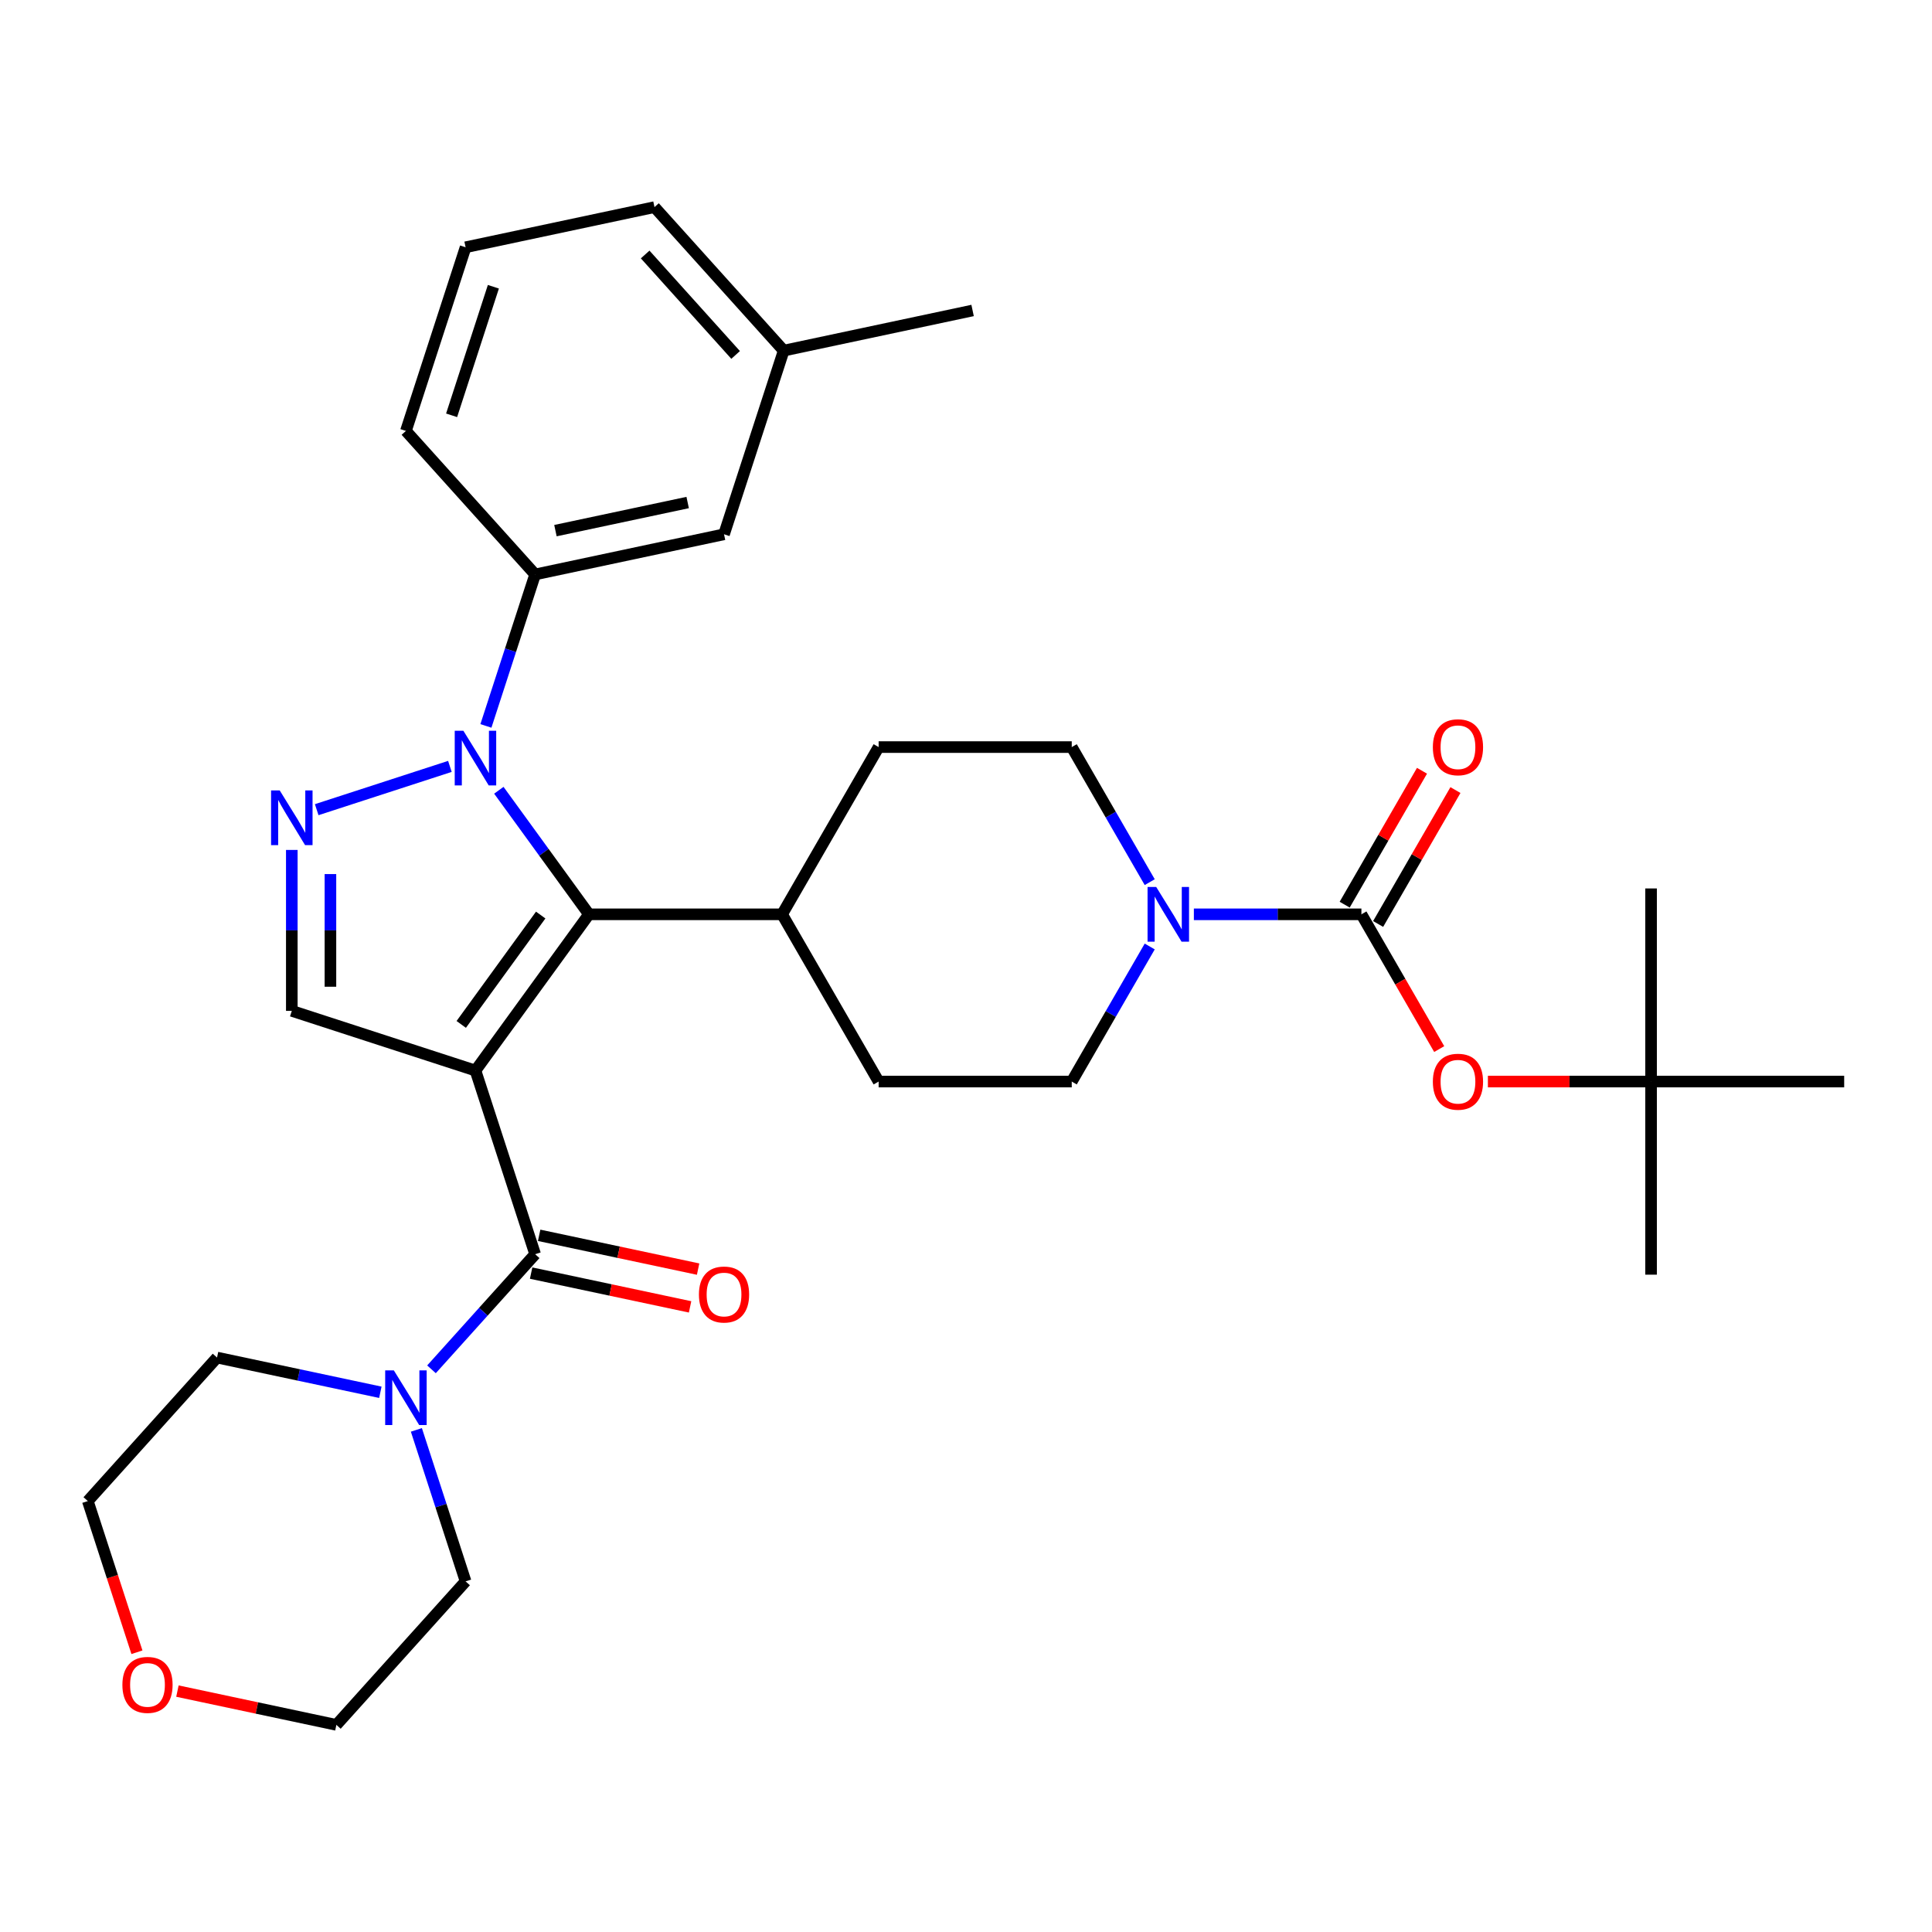 <?xml version='1.0' encoding='iso-8859-1'?>
<svg version='1.1' baseProfile='full'
              xmlns='http://www.w3.org/2000/svg'
                      xmlns:rdkit='http://www.rdkit.org/xml'
                      xmlns:xlink='http://www.w3.org/1999/xlink'
                  xml:space='preserve'
width='1000px' height='1000px' viewBox='0 0 1000 1000'>
<!-- END OF HEADER -->
<rect style='opacity:1.0;fill:#FFFFFF;stroke:none' width='1000' height='1000' x='0' y='0'> </rect>
<path class='bond-1' d='M 246.1,554.115 L 304.85,473.251' style='fill:none;fill-rule:evenodd;stroke:#000000;stroke-width:6px;stroke-linecap:butt;stroke-linejoin:miter;stroke-opacity:1' />
<path class='bond-1' d='M 238.739,530.235 L 279.865,473.63' style='fill:none;fill-rule:evenodd;stroke:#000000;stroke-width:6px;stroke-linecap:butt;stroke-linejoin:miter;stroke-opacity:1' />
<path class='bond-3' d='M 246.1,554.115 L 276.987,649.176' style='fill:none;fill-rule:evenodd;stroke:#000000;stroke-width:6px;stroke-linecap:butt;stroke-linejoin:miter;stroke-opacity:1' />
<path class='bond-4' d='M 246.1,554.115 L 151.039,523.227' style='fill:none;fill-rule:evenodd;stroke:#000000;stroke-width:6px;stroke-linecap:butt;stroke-linejoin:miter;stroke-opacity:1' />
<path class='bond-0' d='M 258.198,409.039 L 281.524,441.145' style='fill:none;fill-rule:evenodd;stroke:#0000FF;stroke-width:6px;stroke-linecap:butt;stroke-linejoin:miter;stroke-opacity:1' />
<path class='bond-0' d='M 281.524,441.145 L 304.85,473.251' style='fill:none;fill-rule:evenodd;stroke:#000000;stroke-width:6px;stroke-linecap:butt;stroke-linejoin:miter;stroke-opacity:1' />
<path class='bond-8' d='M 251.51,375.735 L 264.248,336.531' style='fill:none;fill-rule:evenodd;stroke:#0000FF;stroke-width:6px;stroke-linecap:butt;stroke-linejoin:miter;stroke-opacity:1' />
<path class='bond-8' d='M 264.248,336.531 L 276.987,297.326' style='fill:none;fill-rule:evenodd;stroke:#000000;stroke-width:6px;stroke-linecap:butt;stroke-linejoin:miter;stroke-opacity:1' />
<path class='bond-32' d='M 232.866,396.687 L 163.924,419.087' style='fill:none;fill-rule:evenodd;stroke:#0000FF;stroke-width:6px;stroke-linecap:butt;stroke-linejoin:miter;stroke-opacity:1' />
<path class='bond-10' d='M 304.85,473.251 L 404.804,473.251' style='fill:none;fill-rule:evenodd;stroke:#000000;stroke-width:6px;stroke-linecap:butt;stroke-linejoin:miter;stroke-opacity:1' />
<path class='bond-2' d='M 151.039,439.927 L 151.039,481.577' style='fill:none;fill-rule:evenodd;stroke:#0000FF;stroke-width:6px;stroke-linecap:butt;stroke-linejoin:miter;stroke-opacity:1' />
<path class='bond-2' d='M 151.039,481.577 L 151.039,523.227' style='fill:none;fill-rule:evenodd;stroke:#000000;stroke-width:6px;stroke-linecap:butt;stroke-linejoin:miter;stroke-opacity:1' />
<path class='bond-2' d='M 171.029,452.422 L 171.029,481.577' style='fill:none;fill-rule:evenodd;stroke:#0000FF;stroke-width:6px;stroke-linecap:butt;stroke-linejoin:miter;stroke-opacity:1' />
<path class='bond-2' d='M 171.029,481.577 L 171.029,510.732' style='fill:none;fill-rule:evenodd;stroke:#000000;stroke-width:6px;stroke-linecap:butt;stroke-linejoin:miter;stroke-opacity:1' />
<path class='bond-7' d='M 276.987,649.176 L 250.163,678.967' style='fill:none;fill-rule:evenodd;stroke:#000000;stroke-width:6px;stroke-linecap:butt;stroke-linejoin:miter;stroke-opacity:1' />
<path class='bond-7' d='M 250.163,678.967 L 223.339,708.758' style='fill:none;fill-rule:evenodd;stroke:#0000FF;stroke-width:6px;stroke-linecap:butt;stroke-linejoin:miter;stroke-opacity:1' />
<path class='bond-11' d='M 274.909,658.953 L 316.047,667.697' style='fill:none;fill-rule:evenodd;stroke:#000000;stroke-width:6px;stroke-linecap:butt;stroke-linejoin:miter;stroke-opacity:1' />
<path class='bond-11' d='M 316.047,667.697 L 357.185,676.441' style='fill:none;fill-rule:evenodd;stroke:#FF0000;stroke-width:6px;stroke-linecap:butt;stroke-linejoin:miter;stroke-opacity:1' />
<path class='bond-11' d='M 279.065,639.399 L 320.203,648.143' style='fill:none;fill-rule:evenodd;stroke:#000000;stroke-width:6px;stroke-linecap:butt;stroke-linejoin:miter;stroke-opacity:1' />
<path class='bond-11' d='M 320.203,648.143 L 361.341,656.887' style='fill:none;fill-rule:evenodd;stroke:#FF0000;stroke-width:6px;stroke-linecap:butt;stroke-linejoin:miter;stroke-opacity:1' />
<path class='bond-5' d='M 704.663,473.251 L 661.303,473.251' style='fill:none;fill-rule:evenodd;stroke:#000000;stroke-width:6px;stroke-linecap:butt;stroke-linejoin:miter;stroke-opacity:1' />
<path class='bond-5' d='M 661.303,473.251 L 617.943,473.251' style='fill:none;fill-rule:evenodd;stroke:#0000FF;stroke-width:6px;stroke-linecap:butt;stroke-linejoin:miter;stroke-opacity:1' />
<path class='bond-9' d='M 704.663,473.251 L 724.798,508.126' style='fill:none;fill-rule:evenodd;stroke:#000000;stroke-width:6px;stroke-linecap:butt;stroke-linejoin:miter;stroke-opacity:1' />
<path class='bond-9' d='M 724.798,508.126 L 744.933,543.001' style='fill:none;fill-rule:evenodd;stroke:#FF0000;stroke-width:6px;stroke-linecap:butt;stroke-linejoin:miter;stroke-opacity:1' />
<path class='bond-12' d='M 713.319,478.249 L 733.327,443.594' style='fill:none;fill-rule:evenodd;stroke:#000000;stroke-width:6px;stroke-linecap:butt;stroke-linejoin:miter;stroke-opacity:1' />
<path class='bond-12' d='M 733.327,443.594 L 753.335,408.939' style='fill:none;fill-rule:evenodd;stroke:#FF0000;stroke-width:6px;stroke-linecap:butt;stroke-linejoin:miter;stroke-opacity:1' />
<path class='bond-12' d='M 696.007,468.253 L 716.015,433.598' style='fill:none;fill-rule:evenodd;stroke:#000000;stroke-width:6px;stroke-linecap:butt;stroke-linejoin:miter;stroke-opacity:1' />
<path class='bond-12' d='M 716.015,433.598 L 736.023,398.943' style='fill:none;fill-rule:evenodd;stroke:#FF0000;stroke-width:6px;stroke-linecap:butt;stroke-linejoin:miter;stroke-opacity:1' />
<path class='bond-6' d='M 595.096,489.903 L 574.914,524.858' style='fill:none;fill-rule:evenodd;stroke:#0000FF;stroke-width:6px;stroke-linecap:butt;stroke-linejoin:miter;stroke-opacity:1' />
<path class='bond-6' d='M 574.914,524.858 L 554.733,559.813' style='fill:none;fill-rule:evenodd;stroke:#000000;stroke-width:6px;stroke-linecap:butt;stroke-linejoin:miter;stroke-opacity:1' />
<path class='bond-34' d='M 595.096,456.599 L 574.914,421.644' style='fill:none;fill-rule:evenodd;stroke:#0000FF;stroke-width:6px;stroke-linecap:butt;stroke-linejoin:miter;stroke-opacity:1' />
<path class='bond-34' d='M 574.914,421.644 L 554.733,386.689' style='fill:none;fill-rule:evenodd;stroke:#000000;stroke-width:6px;stroke-linecap:butt;stroke-linejoin:miter;stroke-opacity:1' />
<path class='bond-21' d='M 215.516,740.107 L 228.254,779.312' style='fill:none;fill-rule:evenodd;stroke:#0000FF;stroke-width:6px;stroke-linecap:butt;stroke-linejoin:miter;stroke-opacity:1' />
<path class='bond-21' d='M 228.254,779.312 L 240.992,818.516' style='fill:none;fill-rule:evenodd;stroke:#000000;stroke-width:6px;stroke-linecap:butt;stroke-linejoin:miter;stroke-opacity:1' />
<path class='bond-22' d='M 196.871,720.642 L 154.604,711.658' style='fill:none;fill-rule:evenodd;stroke:#0000FF;stroke-width:6px;stroke-linecap:butt;stroke-linejoin:miter;stroke-opacity:1' />
<path class='bond-22' d='M 154.604,711.658 L 112.336,702.674' style='fill:none;fill-rule:evenodd;stroke:#000000;stroke-width:6px;stroke-linecap:butt;stroke-linejoin:miter;stroke-opacity:1' />
<path class='bond-15' d='M 276.987,297.326 L 374.756,276.545' style='fill:none;fill-rule:evenodd;stroke:#000000;stroke-width:6px;stroke-linecap:butt;stroke-linejoin:miter;stroke-opacity:1' />
<path class='bond-15' d='M 287.496,274.655 L 355.934,260.108' style='fill:none;fill-rule:evenodd;stroke:#000000;stroke-width:6px;stroke-linecap:butt;stroke-linejoin:miter;stroke-opacity:1' />
<path class='bond-23' d='M 276.987,297.326 L 210.105,223.047' style='fill:none;fill-rule:evenodd;stroke:#000000;stroke-width:6px;stroke-linecap:butt;stroke-linejoin:miter;stroke-opacity:1' />
<path class='bond-16' d='M 770.132,559.813 L 812.362,559.813' style='fill:none;fill-rule:evenodd;stroke:#FF0000;stroke-width:6px;stroke-linecap:butt;stroke-linejoin:miter;stroke-opacity:1' />
<path class='bond-16' d='M 812.362,559.813 L 854.592,559.813' style='fill:none;fill-rule:evenodd;stroke:#000000;stroke-width:6px;stroke-linecap:butt;stroke-linejoin:miter;stroke-opacity:1' />
<path class='bond-17' d='M 404.804,473.251 L 454.78,386.689' style='fill:none;fill-rule:evenodd;stroke:#000000;stroke-width:6px;stroke-linecap:butt;stroke-linejoin:miter;stroke-opacity:1' />
<path class='bond-18' d='M 404.804,473.251 L 454.78,559.813' style='fill:none;fill-rule:evenodd;stroke:#000000;stroke-width:6px;stroke-linecap:butt;stroke-linejoin:miter;stroke-opacity:1' />
<path class='bond-13' d='M 554.733,386.689 L 454.78,386.689' style='fill:none;fill-rule:evenodd;stroke:#000000;stroke-width:6px;stroke-linecap:butt;stroke-linejoin:miter;stroke-opacity:1' />
<path class='bond-14' d='M 554.733,559.813 L 454.78,559.813' style='fill:none;fill-rule:evenodd;stroke:#000000;stroke-width:6px;stroke-linecap:butt;stroke-linejoin:miter;stroke-opacity:1' />
<path class='bond-20' d='M 374.756,276.545 L 405.643,181.484' style='fill:none;fill-rule:evenodd;stroke:#000000;stroke-width:6px;stroke-linecap:butt;stroke-linejoin:miter;stroke-opacity:1' />
<path class='bond-27' d='M 854.592,559.813 L 854.592,659.766' style='fill:none;fill-rule:evenodd;stroke:#000000;stroke-width:6px;stroke-linecap:butt;stroke-linejoin:miter;stroke-opacity:1' />
<path class='bond-28' d='M 854.592,559.813 L 854.592,459.86' style='fill:none;fill-rule:evenodd;stroke:#000000;stroke-width:6px;stroke-linecap:butt;stroke-linejoin:miter;stroke-opacity:1' />
<path class='bond-29' d='M 854.592,559.813 L 954.545,559.813' style='fill:none;fill-rule:evenodd;stroke:#000000;stroke-width:6px;stroke-linecap:butt;stroke-linejoin:miter;stroke-opacity:1' />
<path class='bond-19' d='M 70.879,855.202 L 58.167,816.078' style='fill:none;fill-rule:evenodd;stroke:#FF0000;stroke-width:6px;stroke-linecap:butt;stroke-linejoin:miter;stroke-opacity:1' />
<path class='bond-19' d='M 58.167,816.078 L 45.455,776.953' style='fill:none;fill-rule:evenodd;stroke:#000000;stroke-width:6px;stroke-linecap:butt;stroke-linejoin:miter;stroke-opacity:1' />
<path class='bond-33' d='M 91.835,875.308 L 132.973,884.052' style='fill:none;fill-rule:evenodd;stroke:#FF0000;stroke-width:6px;stroke-linecap:butt;stroke-linejoin:miter;stroke-opacity:1' />
<path class='bond-33' d='M 132.973,884.052 L 174.111,892.796' style='fill:none;fill-rule:evenodd;stroke:#000000;stroke-width:6px;stroke-linecap:butt;stroke-linejoin:miter;stroke-opacity:1' />
<path class='bond-31' d='M 405.643,181.484 L 503.412,160.702' style='fill:none;fill-rule:evenodd;stroke:#000000;stroke-width:6px;stroke-linecap:butt;stroke-linejoin:miter;stroke-opacity:1' />
<path class='bond-35' d='M 405.643,181.484 L 338.761,107.204' style='fill:none;fill-rule:evenodd;stroke:#000000;stroke-width:6px;stroke-linecap:butt;stroke-linejoin:miter;stroke-opacity:1' />
<path class='bond-35' d='M 380.755,183.718 L 333.937,131.722' style='fill:none;fill-rule:evenodd;stroke:#000000;stroke-width:6px;stroke-linecap:butt;stroke-linejoin:miter;stroke-opacity:1' />
<path class='bond-26' d='M 240.992,818.516 L 174.111,892.796' style='fill:none;fill-rule:evenodd;stroke:#000000;stroke-width:6px;stroke-linecap:butt;stroke-linejoin:miter;stroke-opacity:1' />
<path class='bond-25' d='M 112.336,702.674 L 45.455,776.953' style='fill:none;fill-rule:evenodd;stroke:#000000;stroke-width:6px;stroke-linecap:butt;stroke-linejoin:miter;stroke-opacity:1' />
<path class='bond-24' d='M 210.105,223.047 L 240.992,127.986' style='fill:none;fill-rule:evenodd;stroke:#000000;stroke-width:6px;stroke-linecap:butt;stroke-linejoin:miter;stroke-opacity:1' />
<path class='bond-24' d='M 233.75,214.965 L 255.371,148.422' style='fill:none;fill-rule:evenodd;stroke:#000000;stroke-width:6px;stroke-linecap:butt;stroke-linejoin:miter;stroke-opacity:1' />
<path class='bond-30' d='M 240.992,127.986 L 338.761,107.204' style='fill:none;fill-rule:evenodd;stroke:#000000;stroke-width:6px;stroke-linecap:butt;stroke-linejoin:miter;stroke-opacity:1' />
<path  class='atom-1' d='M 239.842 378.234
L 249.118 393.227
Q 250.038 394.706, 251.517 397.385
Q 252.996 400.064, 253.076 400.223
L 253.076 378.234
L 256.834 378.234
L 256.834 406.541
L 252.956 406.541
L 243.001 390.148
Q 241.842 388.229, 240.602 386.03
Q 239.403 383.831, 239.043 383.152
L 239.043 406.541
L 235.365 406.541
L 235.365 378.234
L 239.842 378.234
' fill='#0000FF'/>
<path  class='atom-3' d='M 144.781 409.121
L 154.057 424.114
Q 154.977 425.593, 156.456 428.272
Q 157.935 430.951, 158.015 431.111
L 158.015 409.121
L 161.773 409.121
L 161.773 437.428
L 157.895 437.428
L 147.94 421.035
Q 146.781 419.116, 145.541 416.917
Q 144.342 414.718, 143.982 414.039
L 143.982 437.428
L 140.304 437.428
L 140.304 409.121
L 144.781 409.121
' fill='#0000FF'/>
<path  class='atom-7' d='M 598.453 459.098
L 607.728 474.091
Q 608.648 475.57, 610.127 478.249
Q 611.606 480.927, 611.686 481.087
L 611.686 459.098
L 615.445 459.098
L 615.445 487.404
L 611.566 487.404
L 601.611 471.012
Q 600.452 469.093, 599.212 466.894
Q 598.013 464.695, 597.653 464.015
L 597.653 487.404
L 593.975 487.404
L 593.975 459.098
L 598.453 459.098
' fill='#0000FF'/>
<path  class='atom-8' d='M 203.848 709.302
L 213.124 724.295
Q 214.043 725.774, 215.523 728.453
Q 217.002 731.132, 217.082 731.292
L 217.082 709.302
L 220.84 709.302
L 220.84 737.609
L 216.962 737.609
L 207.007 721.216
Q 205.847 719.297, 204.608 717.098
Q 203.408 714.899, 203.048 714.22
L 203.048 737.609
L 199.37 737.609
L 199.37 709.302
L 203.848 709.302
' fill='#0000FF'/>
<path  class='atom-10' d='M 741.645 559.893
Q 741.645 553.096, 745.004 549.298
Q 748.362 545.5, 754.639 545.5
Q 760.916 545.5, 764.275 549.298
Q 767.633 553.096, 767.633 559.893
Q 767.633 566.77, 764.235 570.688
Q 760.836 574.566, 754.639 574.566
Q 748.402 574.566, 745.004 570.688
Q 741.645 566.81, 741.645 559.893
M 754.639 571.367
Q 758.957 571.367, 761.276 568.489
Q 763.635 565.57, 763.635 559.893
Q 763.635 554.335, 761.276 551.537
Q 758.957 548.698, 754.639 548.698
Q 750.321 548.698, 747.962 551.497
Q 745.644 554.295, 745.644 559.893
Q 745.644 565.61, 747.962 568.489
Q 750.321 571.367, 754.639 571.367
' fill='#FF0000'/>
<path  class='atom-12' d='M 361.762 670.037
Q 361.762 663.24, 365.12 659.442
Q 368.479 655.644, 374.756 655.644
Q 381.033 655.644, 384.391 659.442
Q 387.749 663.24, 387.749 670.037
Q 387.749 676.914, 384.351 680.832
Q 380.953 684.71, 374.756 684.71
Q 368.519 684.71, 365.12 680.832
Q 361.762 676.954, 361.762 670.037
M 374.756 681.512
Q 379.074 681.512, 381.392 678.633
Q 383.751 675.714, 383.751 670.037
Q 383.751 664.48, 381.392 661.681
Q 379.074 658.842, 374.756 658.842
Q 370.438 658.842, 368.079 661.641
Q 365.76 664.44, 365.76 670.037
Q 365.76 675.754, 368.079 678.633
Q 370.438 681.512, 374.756 681.512
' fill='#FF0000'/>
<path  class='atom-13' d='M 741.645 386.769
Q 741.645 379.972, 745.004 376.174
Q 748.362 372.376, 754.639 372.376
Q 760.916 372.376, 764.275 376.174
Q 767.633 379.972, 767.633 386.769
Q 767.633 393.646, 764.235 397.564
Q 760.836 401.442, 754.639 401.442
Q 748.402 401.442, 745.004 397.564
Q 741.645 393.686, 741.645 386.769
M 754.639 398.244
Q 758.957 398.244, 761.276 395.365
Q 763.635 392.446, 763.635 386.769
Q 763.635 381.212, 761.276 378.413
Q 758.957 375.574, 754.639 375.574
Q 750.321 375.574, 747.962 378.373
Q 745.644 381.172, 745.644 386.769
Q 745.644 392.486, 747.962 395.365
Q 750.321 398.244, 754.639 398.244
' fill='#FF0000'/>
<path  class='atom-20' d='M 63.348 872.094
Q 63.348 865.298, 66.706 861.499
Q 70.065 857.701, 76.342 857.701
Q 82.619 857.701, 85.977 861.499
Q 89.336 865.298, 89.336 872.094
Q 89.336 878.971, 85.937 882.889
Q 82.539 886.768, 76.342 886.768
Q 70.105 886.768, 66.706 882.889
Q 63.348 879.011, 63.348 872.094
M 76.342 883.569
Q 80.66 883.569, 82.979 880.69
Q 85.338 877.772, 85.338 872.094
Q 85.338 866.537, 82.979 863.738
Q 80.66 860.9, 76.342 860.9
Q 72.024 860.9, 69.665 863.698
Q 67.346 866.497, 67.346 872.094
Q 67.346 877.812, 69.665 880.69
Q 72.024 883.569, 76.342 883.569
' fill='#FF0000'/>
</svg>
